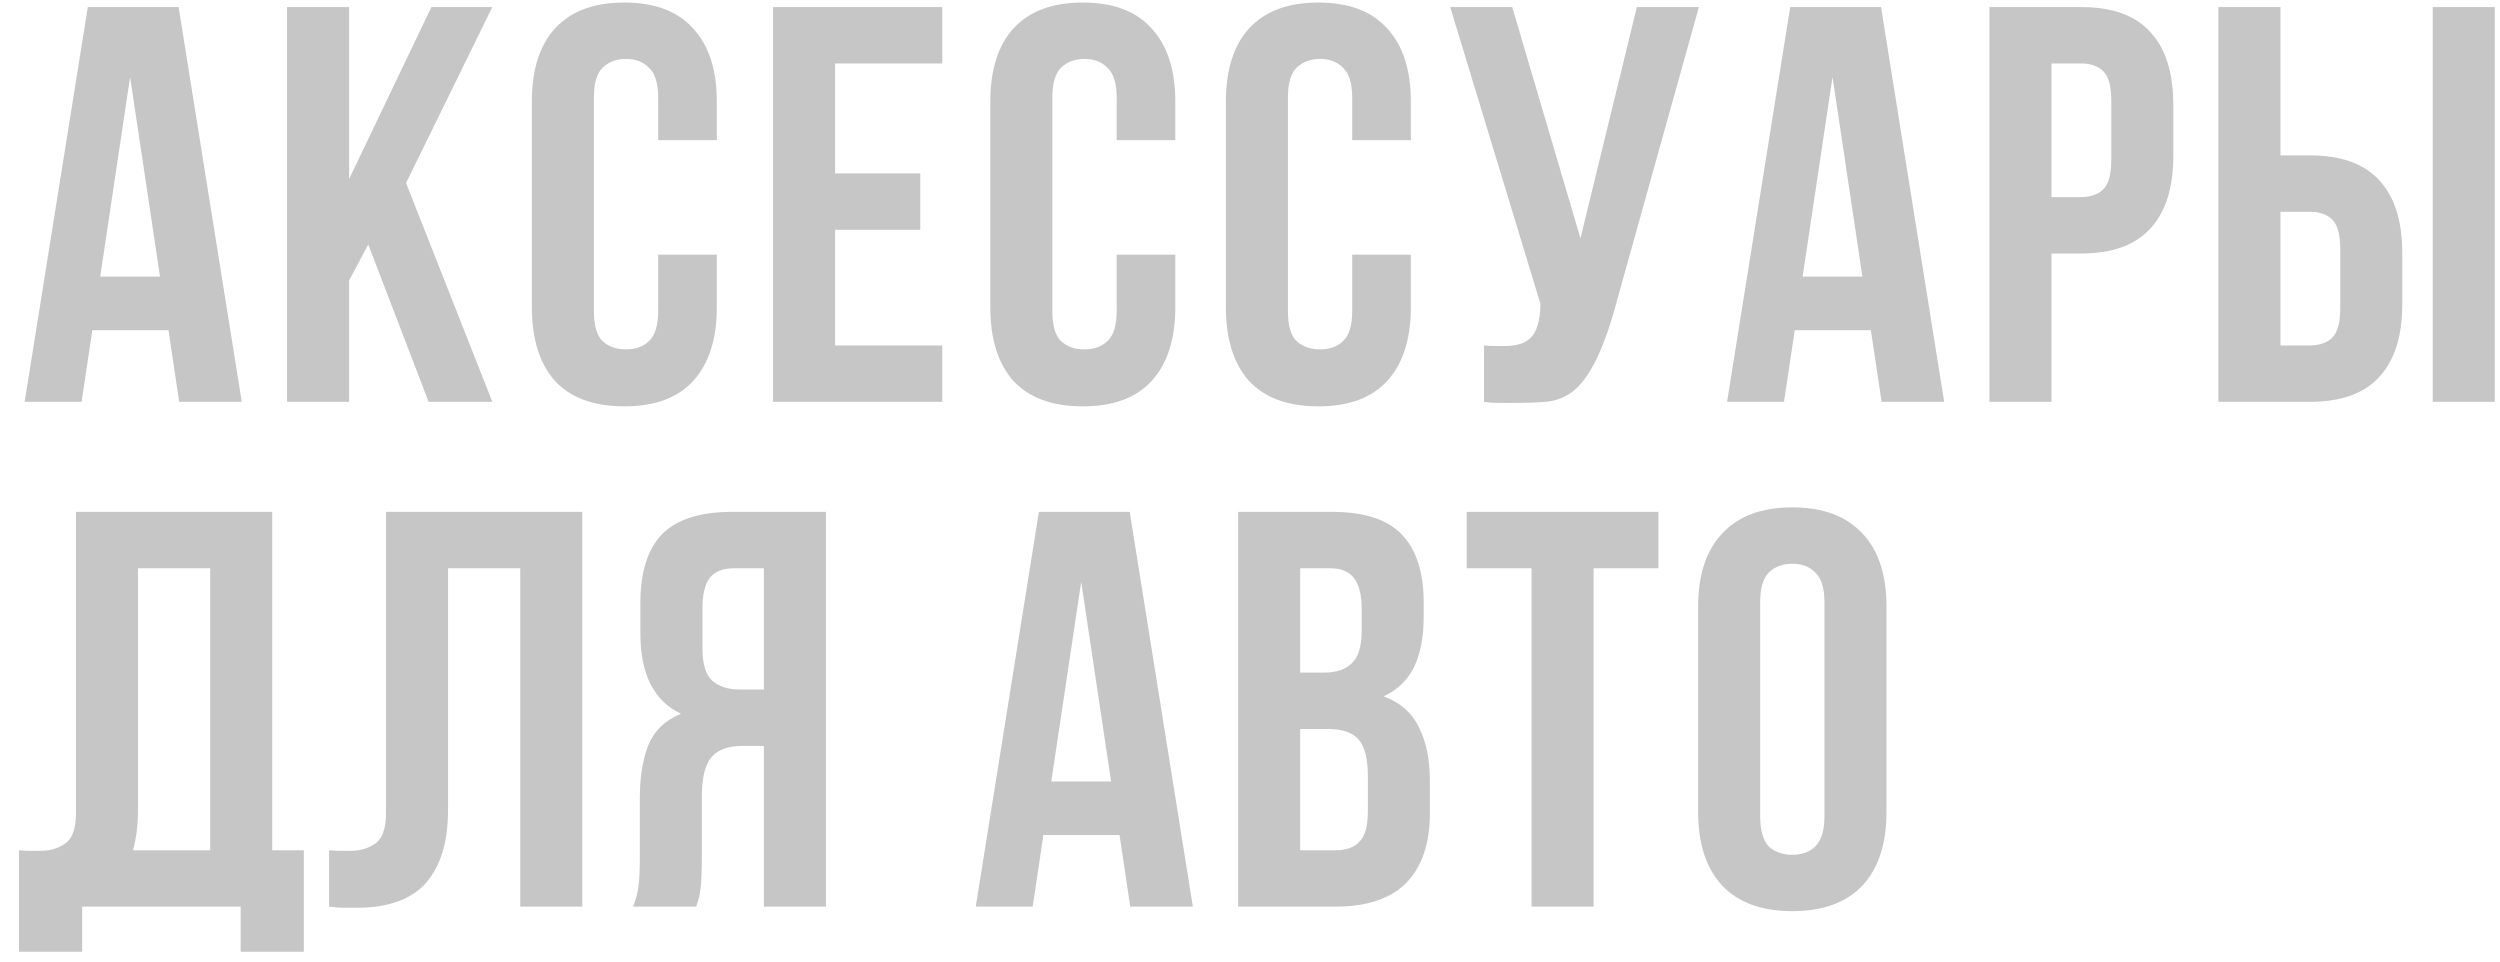 <?xml version="1.0" encoding="UTF-8"?> <svg xmlns="http://www.w3.org/2000/svg" width="104" height="40" viewBox="0 0 104 40" fill="none"><path d="M10.058 16.716H7.454L7.008 13.737H3.841L3.395 16.716H1.025L3.653 0.293H7.43L10.058 16.716ZM4.169 11.508H6.656L5.412 3.203L4.169 11.508ZM15.32 10.171L14.522 11.672V16.716H11.941V0.293H14.522V7.449L17.947 0.293H20.481L16.892 7.613L20.481 16.716H17.83L15.32 10.171ZM29.82 10.593V12.775C29.82 14.104 29.492 15.129 28.835 15.848C28.194 16.552 27.239 16.904 25.973 16.904C24.706 16.904 23.744 16.552 23.087 15.848C22.445 15.129 22.125 14.104 22.125 12.775V4.235C22.125 2.905 22.445 1.889 23.087 1.185C23.744 0.465 24.706 0.106 25.973 0.106C27.239 0.106 28.194 0.465 28.835 1.185C29.492 1.889 29.82 2.905 29.82 4.235V5.83H27.38V4.071C27.38 3.476 27.255 3.062 27.005 2.827C26.77 2.577 26.45 2.452 26.043 2.452C25.636 2.452 25.308 2.577 25.058 2.827C24.823 3.062 24.706 3.476 24.706 4.071V12.939C24.706 13.533 24.823 13.948 25.058 14.182C25.308 14.417 25.636 14.534 26.043 14.534C26.45 14.534 26.77 14.417 27.005 14.182C27.255 13.948 27.38 13.533 27.38 12.939V10.593H29.82ZM34.74 7.214H38.283V9.561H34.74V14.37H39.198V16.716H32.159V0.293H39.198V2.639H34.74V7.214ZM48.893 10.593V12.775C48.893 14.104 48.564 15.129 47.907 15.848C47.266 16.552 46.312 16.904 45.045 16.904C43.778 16.904 42.816 16.552 42.159 15.848C41.518 15.129 41.197 14.104 41.197 12.775V4.235C41.197 2.905 41.518 1.889 42.159 1.185C42.816 0.465 43.778 0.106 45.045 0.106C46.312 0.106 47.266 0.465 47.907 1.185C48.564 1.889 48.893 2.905 48.893 4.235V5.83H46.453V4.071C46.453 3.476 46.328 3.062 46.077 2.827C45.843 2.577 45.522 2.452 45.115 2.452C44.709 2.452 44.38 2.577 44.13 2.827C43.895 3.062 43.778 3.476 43.778 4.071V12.939C43.778 13.533 43.895 13.948 44.13 14.182C44.38 14.417 44.709 14.534 45.115 14.534C45.522 14.534 45.843 14.417 46.077 14.182C46.328 13.948 46.453 13.533 46.453 12.939V10.593H48.893ZM58.692 10.593V12.775C58.692 14.104 58.364 15.129 57.707 15.848C57.066 16.552 56.112 16.904 54.845 16.904C53.578 16.904 52.616 16.552 51.959 15.848C51.318 15.129 50.997 14.104 50.997 12.775V4.235C50.997 2.905 51.318 1.889 51.959 1.185C52.616 0.465 53.578 0.106 54.845 0.106C56.112 0.106 57.066 0.465 57.707 1.185C58.364 1.889 58.692 2.905 58.692 4.235V5.83H56.252V4.071C56.252 3.476 56.127 3.062 55.877 2.827C55.642 2.577 55.322 2.452 54.915 2.452C54.508 2.452 54.18 2.577 53.93 2.827C53.695 3.062 53.578 3.476 53.578 4.071V12.939C53.578 13.533 53.695 13.948 53.93 14.182C54.18 14.417 54.508 14.534 54.915 14.534C55.322 14.534 55.642 14.417 55.877 14.182C56.127 13.948 56.252 13.533 56.252 12.939V10.593H58.692ZM61.735 14.37C61.876 14.386 62.025 14.394 62.181 14.394C62.337 14.394 62.486 14.394 62.627 14.394C62.83 14.394 63.018 14.37 63.19 14.323C63.377 14.276 63.534 14.19 63.659 14.065C63.8 13.94 63.901 13.76 63.964 13.526C64.042 13.291 64.081 12.994 64.081 12.634L60.328 0.293H62.908L65.747 9.912L68.093 0.293H70.674L67.296 12.399C66.998 13.526 66.693 14.394 66.38 15.004C66.083 15.598 65.763 16.028 65.419 16.294C65.075 16.544 64.699 16.685 64.293 16.716C63.901 16.748 63.464 16.763 62.979 16.763C62.744 16.763 62.533 16.763 62.345 16.763C62.157 16.763 61.954 16.748 61.735 16.716V14.37ZM80.878 16.716H78.274L77.828 13.737H74.661L74.215 16.716H71.846L74.473 0.293H78.251L80.878 16.716ZM74.989 11.508H77.476L76.233 3.203L74.989 11.508ZM86.562 0.293C87.861 0.293 88.822 0.637 89.448 1.326C90.089 2.014 90.41 3.023 90.41 4.352V6.487C90.41 7.817 90.089 8.825 89.448 9.514C88.822 10.202 87.861 10.546 86.562 10.546H85.342V16.716H82.761V0.293H86.562ZM85.342 2.639V8.2H86.562C86.969 8.2 87.282 8.09 87.501 7.871C87.72 7.652 87.829 7.246 87.829 6.651V4.188C87.829 3.594 87.72 3.187 87.501 2.968C87.282 2.749 86.969 2.639 86.562 2.639H85.342ZM96.087 14.37C96.494 14.37 96.807 14.261 97.025 14.042C97.245 13.823 97.354 13.416 97.354 12.822V10.358C97.354 9.764 97.245 9.357 97.025 9.138C96.807 8.919 96.494 8.81 96.087 8.81H94.867V14.37H96.087ZM92.286 16.716V0.293H94.867V6.464H96.087C97.385 6.464 98.347 6.808 98.973 7.496C99.614 8.184 99.935 9.193 99.935 10.523V12.658C99.935 13.987 99.614 14.996 98.973 15.684C98.347 16.372 97.385 16.716 96.087 16.716H92.286ZM101.202 0.293H103.782V16.716H101.202V0.293ZM0.791 35.37C0.931 35.386 1.08 35.394 1.236 35.394C1.393 35.394 1.541 35.394 1.682 35.394C2.089 35.394 2.433 35.292 2.714 35.089C3.012 34.885 3.16 34.463 3.16 33.822V21.293H11.325V35.37H12.639V39.593H10.011V37.716H3.418V39.593H0.791V35.37ZM5.741 33.634C5.741 34.322 5.67 34.901 5.53 35.37H8.744V23.64H5.741V33.634ZM21.642 23.64H18.639V33.634C18.639 34.463 18.538 35.143 18.334 35.675C18.131 36.207 17.857 36.629 17.513 36.942C17.169 37.239 16.77 37.45 16.317 37.575C15.879 37.701 15.417 37.763 14.932 37.763C14.698 37.763 14.486 37.763 14.299 37.763C14.111 37.763 13.908 37.748 13.689 37.716V35.37C13.83 35.386 13.978 35.394 14.135 35.394C14.291 35.394 14.44 35.394 14.58 35.394C14.987 35.394 15.331 35.292 15.613 35.089C15.91 34.885 16.058 34.463 16.058 33.822V21.293H24.223V37.716H21.642V23.64ZM30.535 23.64C30.081 23.64 29.745 23.772 29.526 24.038C29.323 24.304 29.221 24.734 29.221 25.329V26.948C29.221 27.604 29.354 28.058 29.62 28.308C29.901 28.558 30.284 28.684 30.769 28.684H31.778V23.64H30.535ZM26.335 37.716C26.46 37.404 26.538 37.099 26.57 36.801C26.601 36.489 26.617 36.129 26.617 35.722V33.188C26.617 32.328 26.734 31.601 26.968 31.006C27.219 30.396 27.672 29.958 28.329 29.692C27.203 29.161 26.64 28.05 26.64 26.361V25.071C26.64 23.804 26.937 22.857 27.532 22.232C28.142 21.606 29.119 21.293 30.464 21.293H34.359V37.716H31.778V31.03H30.887C30.292 31.03 29.862 31.186 29.596 31.499C29.33 31.812 29.197 32.352 29.197 33.118V35.699C29.197 36.027 29.189 36.301 29.174 36.52C29.174 36.739 29.158 36.919 29.127 37.059C29.111 37.2 29.088 37.318 29.057 37.411C29.025 37.505 28.994 37.607 28.963 37.716H26.335ZM49.623 37.716H47.019L46.573 34.737H43.406L42.96 37.716H40.591L43.218 21.293H46.996L49.623 37.716ZM43.734 32.508H46.221L44.978 24.203L43.734 32.508ZM55.401 21.293C56.746 21.293 57.716 21.606 58.31 22.232C58.92 22.857 59.225 23.804 59.225 25.071V25.657C59.225 26.502 59.092 27.198 58.827 27.745C58.561 28.293 58.138 28.699 57.56 28.965C58.263 29.231 58.756 29.669 59.038 30.279C59.335 30.873 59.483 31.608 59.483 32.484V33.822C59.483 35.089 59.155 36.058 58.498 36.731C57.841 37.388 56.864 37.716 55.565 37.716H51.507V21.293H55.401ZM54.087 30.326V35.37H55.565C56.003 35.37 56.332 35.253 56.551 35.018C56.785 34.784 56.903 34.361 56.903 33.751V32.32C56.903 31.554 56.77 31.03 56.504 30.748C56.254 30.467 55.831 30.326 55.237 30.326H54.087ZM54.087 23.64V27.98H55.096C55.581 27.98 55.956 27.855 56.222 27.604C56.504 27.354 56.645 26.901 56.645 26.244V25.329C56.645 24.734 56.535 24.304 56.316 24.038C56.113 23.772 55.784 23.64 55.331 23.64H54.087ZM61.015 21.293H68.992V23.64H66.294V37.716H63.713V23.64H61.015V21.293ZM73.223 33.939C73.223 34.533 73.34 34.956 73.575 35.206C73.825 35.441 74.154 35.558 74.56 35.558C74.967 35.558 75.288 35.441 75.522 35.206C75.772 34.956 75.898 34.533 75.898 33.939V25.071C75.898 24.476 75.772 24.062 75.522 23.827C75.288 23.577 74.967 23.452 74.56 23.452C74.154 23.452 73.825 23.577 73.575 23.827C73.34 24.062 73.223 24.476 73.223 25.071V33.939ZM70.642 25.235C70.642 23.905 70.978 22.889 71.651 22.185C72.324 21.465 73.293 21.106 74.56 21.106C75.827 21.106 76.797 21.465 77.469 22.185C78.142 22.889 78.478 23.905 78.478 25.235V33.775C78.478 35.104 78.142 36.129 77.469 36.848C76.797 37.552 75.827 37.904 74.56 37.904C73.293 37.904 72.324 37.552 71.651 36.848C70.978 36.129 70.642 35.104 70.642 33.775V25.235Z" fill="#C6C6C6"></path></svg> 